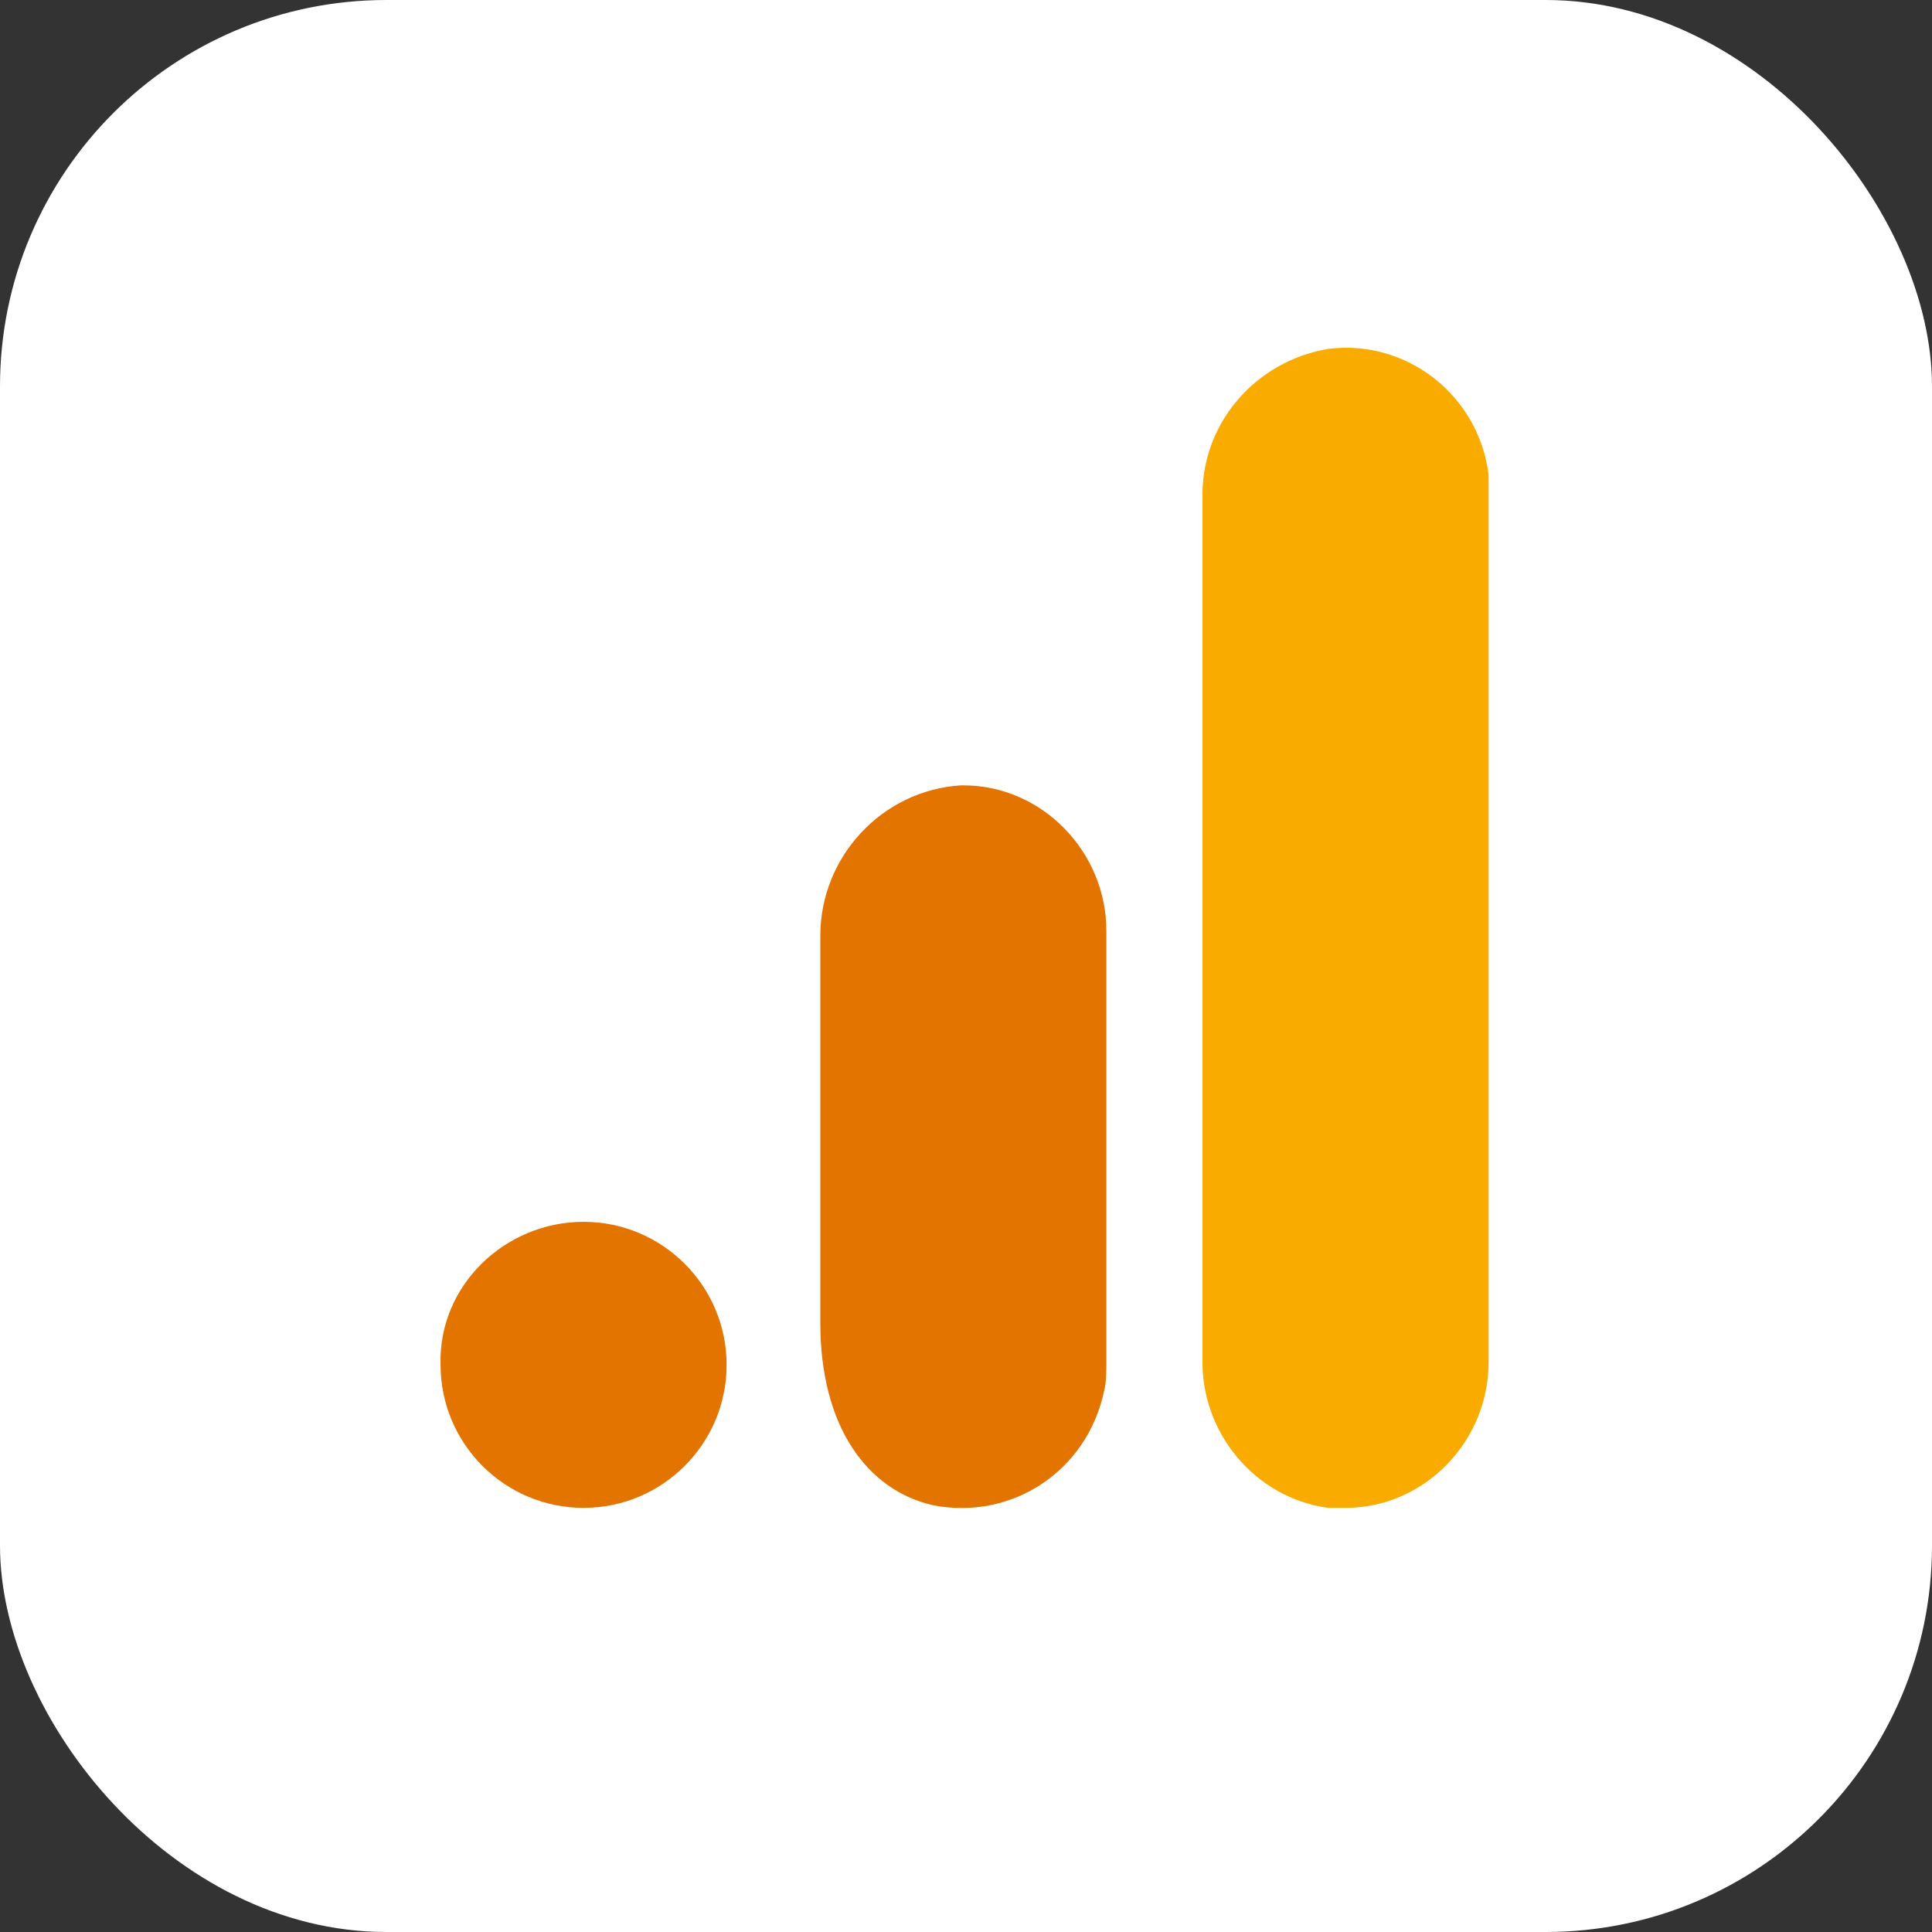<svg fill="none" height="500" viewBox="0 0 500 500" width="500" xmlns="http://www.w3.org/2000/svg"><rect x="0" y="0" width="500" height="500" fill="#333333" stroke="none"/><rect fill="#fff" height="500" rx="100" width="500"/><path d="m385.248 352.584c0 20.422-16.593 37.653-37.015 37.653-1.277 0-3.191 0-4.468 0-19.145-2.553-33.186-19.784-32.547-38.93v-222.089c-.639-19.146 13.402-35.739 32.547-38.929 20.422-2.553 38.93 12.126 41.483 32.547v4.467z" fill="#f9ab00"/><path d="m151.032 316.207c20.422 0 37.015 16.593 37.015 37.015s-16.593 37.015-37.015 37.015-37.015-16.593-37.015-37.015c-.638-20.422 16.593-37.015 37.015-37.015zm97.643-112.959c-20.422 1.276-36.377 18.507-36.377 38.929v100.196c0 26.804 12.126 43.397 29.357 47.226 20.422 3.829 39.568-8.935 44.035-29.357.638-2.553.638-5.105.638-7.658v-111.683c0-20.422-16.593-37.653-37.015-37.653z" fill="#e37400"/></svg>